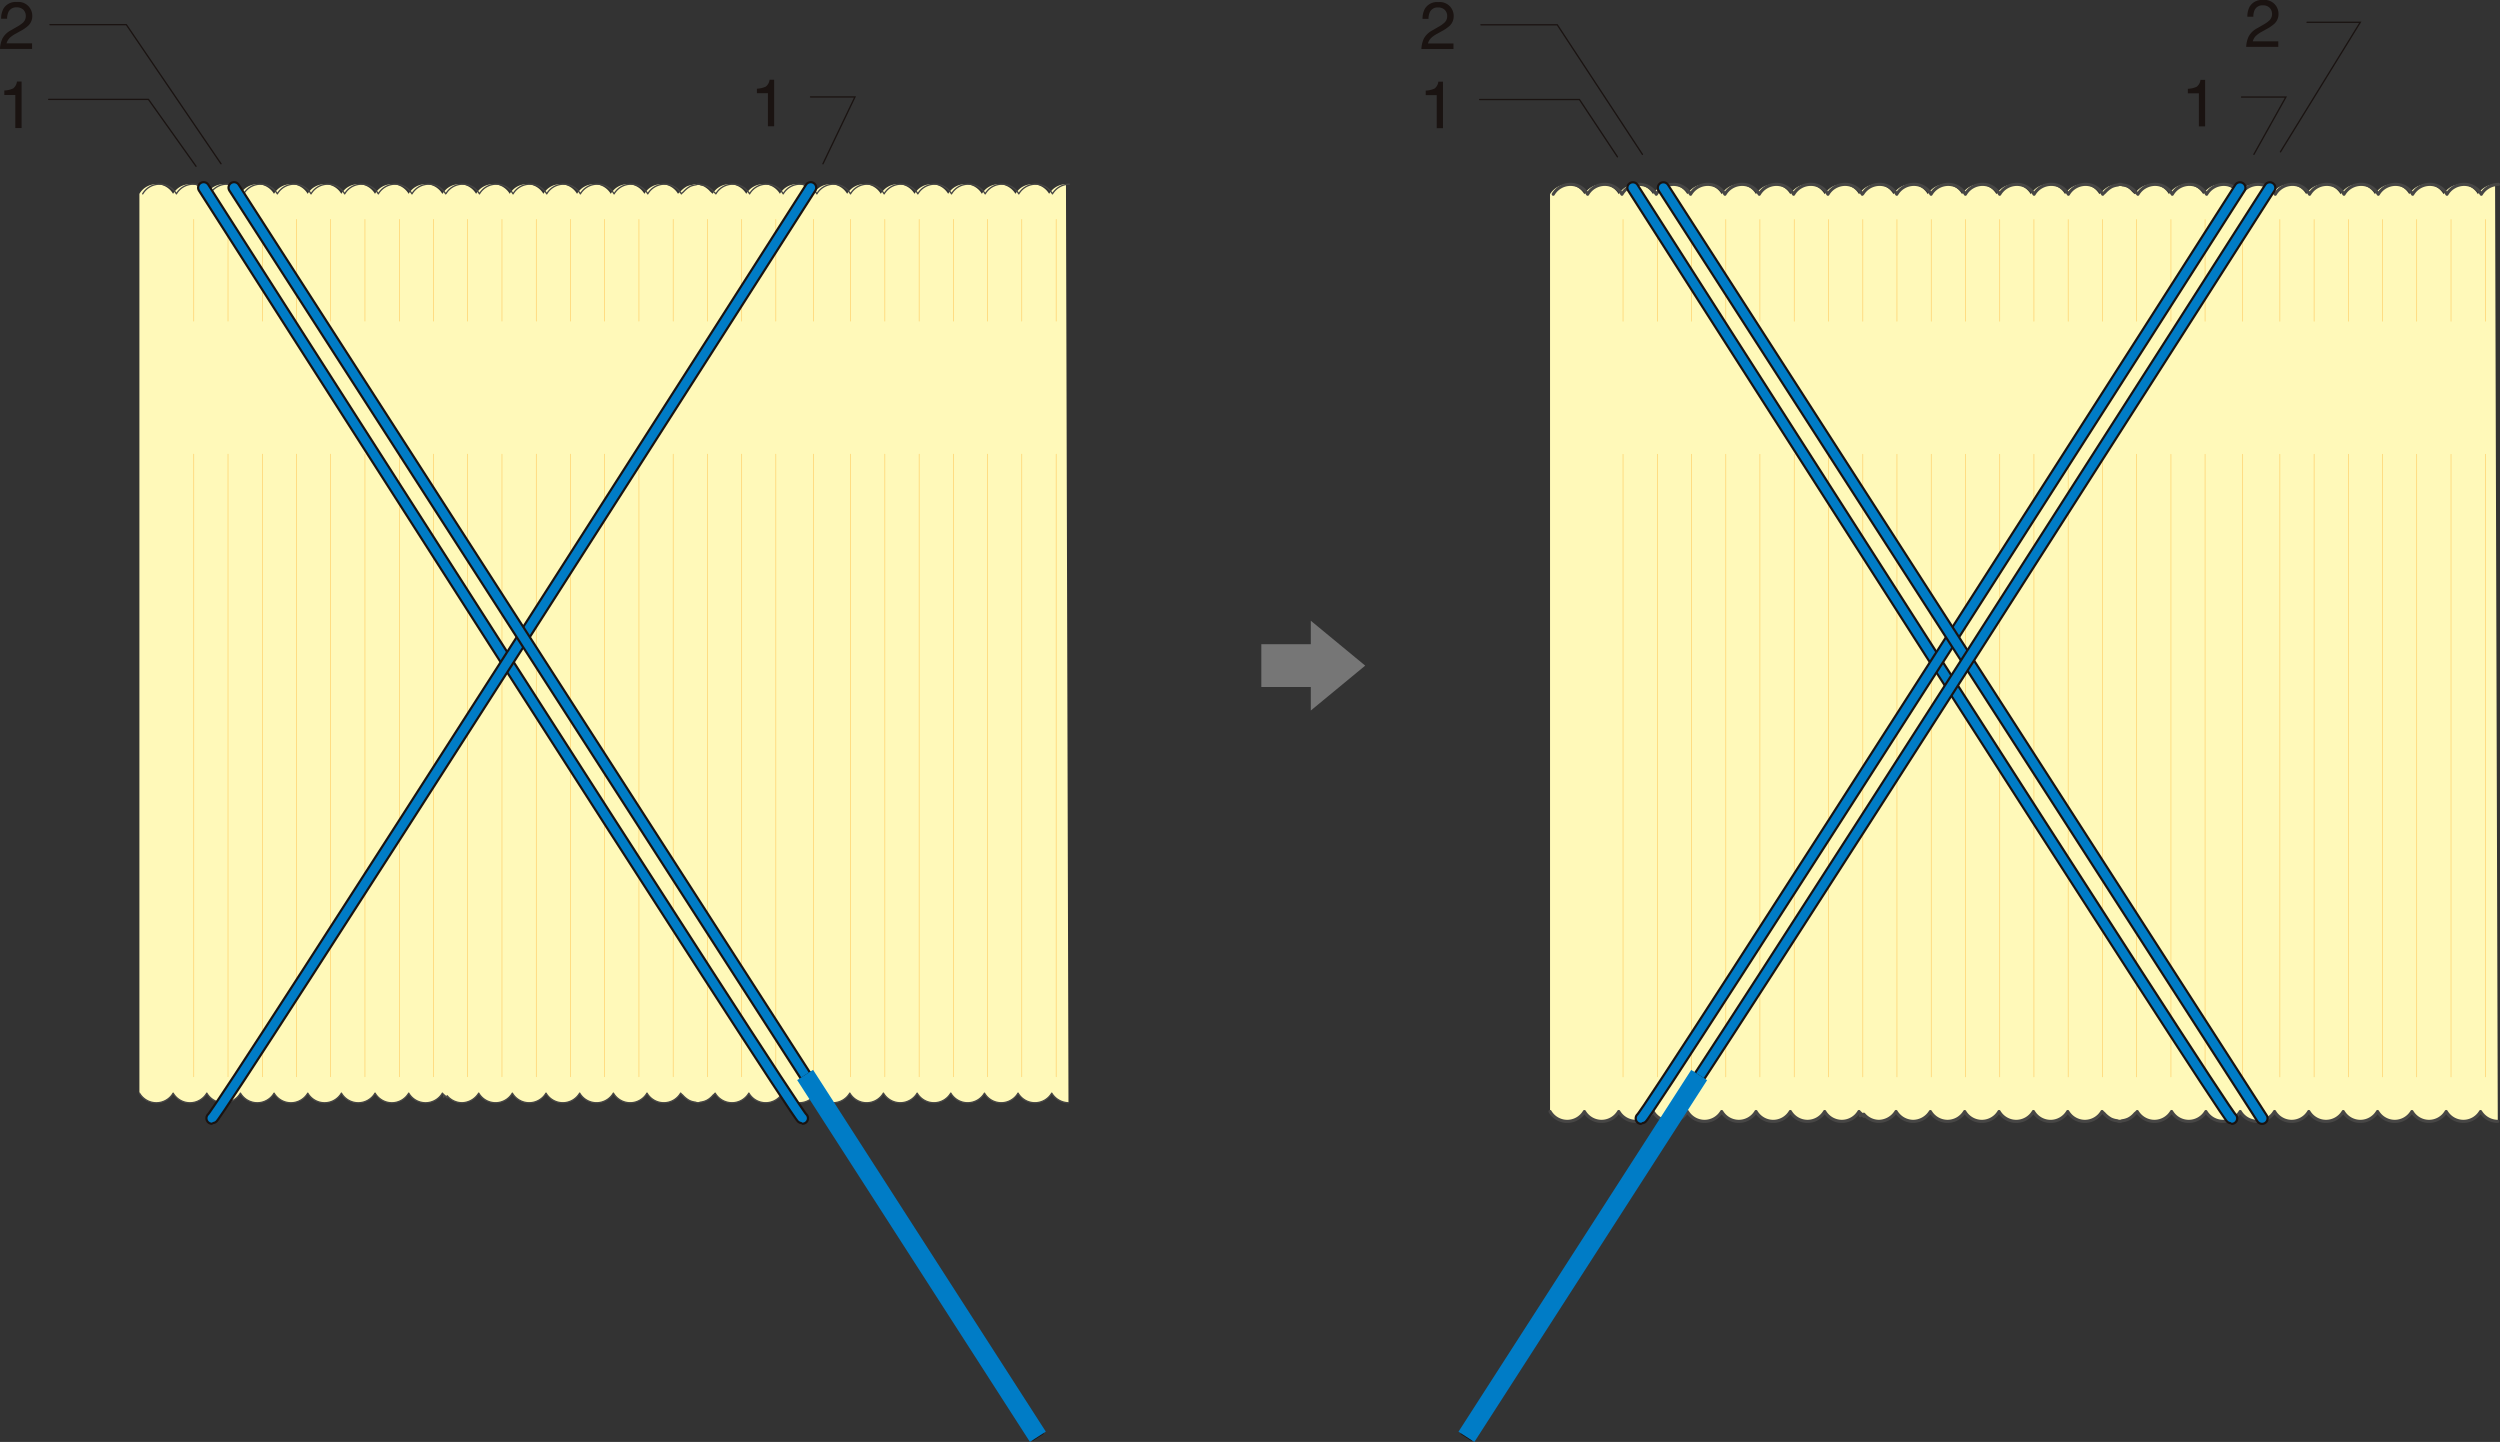 <?xml version="1.0" encoding="UTF-8"?> <svg xmlns="http://www.w3.org/2000/svg" xmlns:xlink="http://www.w3.org/1999/xlink" width="560.796" height="323.454" viewBox="0 0 560.796 323.454"><rect x="0" y="0" width="560.796" height="323.454" fill="#333333" stroke="none"/><defs><linearGradient id="linear-gradient" x1="8.363" y1="5.562" x2="8.363" y2="4.762" gradientUnits="objectBoundingBox"><stop offset="0.084" stop-color="#fff"></stop><stop offset="0.837" stop-color="#007cc6"></stop></linearGradient><linearGradient id="linear-gradient-2" x1="-2.655" y1="115.678" x2="-2.655" y2="97.471" xlink:href="#linear-gradient"></linearGradient></defs><g id="グループ_14133" data-name="グループ 14133" transform="translate(-659.557 -1740)"><g id="グループ_10334" data-name="グループ 10334" transform="translate(659.557 1740.45)"><g id="グループ_10301" data-name="グループ 10301"><g id="グループ_10298" data-name="グループ 10298" transform="translate(10.927 5.08)"><path id="パス_40572" data-name="パス 40572" d="M331.531,401.578l-10.67-15H298.488" transform="translate(-298.488 -369.812)" fill="none" stroke="#1a1311" stroke-linecap="round" stroke-width="0.3"></path><path id="パス_40573" data-name="パス 40573" d="M336.981,409.957l-21.238-31.206h-17.12" transform="translate(-298.333 -378.751)" fill="none" stroke="#1a1311" stroke-linecap="round" stroke-width="0.3"></path></g><g id="グループ_10300" data-name="グループ 10300"><g id="グループ_10299" data-name="グループ 10299"><path id="パス_40574" data-name="パス 40574" d="M293.947,384.541a4.523,4.523,0,0,1,1.9-1.823l1.4-.812a6.642,6.642,0,0,0,1.326-.938,1.933,1.933,0,0,0,.6-1.394,1.957,1.957,0,0,0-.548-1.456,2.007,2.007,0,0,0-1.465-.538,1.913,1.913,0,0,0-1.874,1.028,3.7,3.7,0,0,0-.308,1.525h-1.339a4.69,4.69,0,0,1,.505-2.232,3.167,3.167,0,0,1,3.022-1.523,3.112,3.112,0,0,1,3.463,3.14,2.944,2.944,0,0,1-.887,2.152,8.612,8.612,0,0,1-1.835,1.259l-1,.557a6.419,6.419,0,0,0-1.127.754,2.739,2.739,0,0,0-.923,1.414h5.725V386.9h-7.2A6.1,6.1,0,0,1,293.947,384.541Z" transform="translate(-293.386 -376.379)" fill="#1a1311"></path><path id="パス_40575" data-name="パス 40575" d="M293.837,387.727v-1.011a5.363,5.363,0,0,0,1.992-.465,2.292,2.292,0,0,0,.842-1.54h1.041v10.439H296.3v-7.423Z" transform="translate(-292.871 -366.865)" fill="#1a1311"></path></g></g></g><g id="グループ_10304" data-name="グループ 10304" transform="translate(169.789 17.442)"><path id="パス_40576" data-name="パス 40576" d="M381.065,401.316l7.18-15h-9.962" transform="translate(-366.249 -382.471)" fill="none" stroke="#1a1311" stroke-linecap="round" stroke-width="0.3"></path><g id="グループ_10303" data-name="グループ 10303"><g id="グループ_10302" data-name="グループ 10302"><path id="パス_40577" data-name="パス 40577" d="M372.664,387.538V386.53a5.365,5.365,0,0,0,1.99-.467,2.286,2.286,0,0,0,.844-1.54h1.037v10.439h-1.4v-7.423Z" transform="translate(-372.664 -384.523)" fill="#1a1311"></path></g></g></g><g id="グループ_10306" data-name="グループ 10306" transform="translate(31.275 40.866)"><g id="グループ_10305" data-name="グループ 10305"><path id="パス_40578" data-name="パス 40578" d="M515.829,395.46a4.481,4.481,0,0,0-3.774,2.167,4.371,4.371,0,0,0-7.549,0,4.487,4.487,0,0,0-3.774-2.167,4.439,4.439,0,0,0-3.765,2.167,4.382,4.382,0,0,0-7.562,0,4.367,4.367,0,0,0-7.545,0,4.386,4.386,0,0,0-7.567,0,4.365,4.365,0,0,0-7.543,0,4.367,4.367,0,0,0-7.545,0,4.367,4.367,0,0,0-7.545,0,4.367,4.367,0,0,0-7.545,0,4.384,4.384,0,0,0-7.564,0A4.768,4.768,0,0,0,436,397.1a4.111,4.111,0,0,0-.508-.514,5.283,5.283,0,0,0-.917-.632,4.791,4.791,0,0,0-1.287-.349c-.188-.017-.317-.144-.508-.144-.039,0-.056.026-.092.026s-.06-.026-.09-.026a2.9,2.9,0,0,0-.514.137,4.9,4.9,0,0,0-1.283.356,5.216,5.216,0,0,0-.919.632,5.751,5.751,0,0,0-.533.514c-.165.193-.4.315-.54.529a4.365,4.365,0,0,0-7.543,0,4.367,4.367,0,0,0-7.545,0,4.384,4.384,0,0,0-7.564,0,4.367,4.367,0,0,0-7.545,0,4.376,4.376,0,0,0-7.556,0,4.363,4.363,0,0,0-7.541,0,4.357,4.357,0,0,0-7.466-.113c-.034.036-.079.071-.114.113a4.375,4.375,0,0,0-7.554,0,4.369,4.369,0,0,0-7.547,0,4.373,4.373,0,0,0-7.552,0,4.369,4.369,0,0,0-7.547,0,4.376,4.376,0,0,0-7.556,0,4.45,4.45,0,0,0-3.759-2.167,4.51,4.51,0,0,0-3.791,2.167,4.36,4.36,0,0,0-7.537,0,4.375,4.375,0,0,0-7.554,0,4.374,4.374,0,0,0-7.554,0v201.73a4.385,4.385,0,0,0,7.554.009,4.385,4.385,0,0,0,7.554-.009,4.366,4.366,0,0,0,7.537,0,4.523,4.523,0,0,0,3.791,2.161,4.475,4.475,0,0,0,3.759-2.152,4.392,4.392,0,0,0,7.556,0,4.38,4.38,0,0,0,7.547-.009,4.379,4.379,0,0,0,7.552,0,4.375,4.375,0,0,0,7.547,0,4.381,4.381,0,0,0,7.554,0,1.351,1.351,0,0,0,.3.306v.6l.143-.463a.711.711,0,0,1,.1.083c.156.18.529.521.529.521v-.463a4.365,4.365,0,0,0,3.3,1.572,4.519,4.519,0,0,0,3.778-2.161,4.374,4.374,0,0,0,7.541.009,4.39,4.39,0,0,0,7.554,0,4.384,4.384,0,0,0,7.552-.009,4.383,4.383,0,0,0,7.556,0,4.379,4.379,0,0,0,7.552,0,4.372,4.372,0,0,0,7.543,0c.143.216.373.33.54.531a5,5,0,0,0,.54.521,4.572,4.572,0,0,0,.908.613,4.389,4.389,0,0,0,1.289.36c.174.021.313.137.505.137.036,0,.056-.019.1-.019s.056.019.088.019c.182,0,.328-.116.512-.137a4.423,4.423,0,0,0,1.274-.36,4.171,4.171,0,0,0,.925-.621,4.219,4.219,0,0,0,.512-.505c.163-.191.409-.313.544-.529a4.395,4.395,0,0,0,7.564-.009,4.376,4.376,0,0,0,7.543.009,4.38,4.38,0,0,0,7.547-.009,4.375,4.375,0,0,0,7.547,0,4.375,4.375,0,0,0,7.547,0,4.393,4.393,0,0,0,7.562.009,4.38,4.38,0,0,0,7.547-.009,4.385,4.385,0,0,0,7.554.009,4.374,4.374,0,0,0,7.541-.009,4.387,4.387,0,0,0,7.556.009,4.489,4.489,0,0,0,3.765,2.152" transform="translate(-307.989 -395.46)" fill="#fff9b9"></path><path id="パス_40579" data-name="パス 40579" d="M516.172,395.46a4.473,4.473,0,0,0-3.767,2.167,4.373,4.373,0,0,0-7.552,0,4.361,4.361,0,0,0-7.539,0,4.378,4.378,0,0,0-7.558,0,4.371,4.371,0,0,0-7.549,0,4.38,4.38,0,0,0-7.56,0,4.367,4.367,0,0,0-7.545,0,4.369,4.369,0,0,0-7.547,0,4.369,4.369,0,0,0-7.547,0,4.365,4.365,0,0,0-7.543,0,4.386,4.386,0,0,0-7.567,0,4.737,4.737,0,0,0-.546-.529,4.243,4.243,0,0,0-.505-.514,5.349,5.349,0,0,0-.925-.632,4.7,4.7,0,0,0-1.281-.349c-.186-.017-.326-.144-.508-.144-.039,0-.056.026-.088.026s-.066-.026-.092-.026a2.779,2.779,0,0,0-.512.137,4.966,4.966,0,0,0-1.292.356,5.281,5.281,0,0,0-.917.632,6.025,6.025,0,0,0-.531.514c-.163.193-.4.315-.54.529a4.36,4.36,0,0,0-7.537,0,4.373,4.373,0,0,0-7.552,0,4.382,4.382,0,0,0-7.562,0,4.371,4.371,0,0,0-7.549,0,4.375,4.375,0,0,0-7.554,0,4.363,4.363,0,0,0-7.541,0,4.357,4.357,0,0,0-7.466-.113.8.8,0,0,0-.111.113,4.378,4.378,0,0,0-7.558,0,4.367,4.367,0,0,0-7.545,0,4.371,4.371,0,0,0-7.549,0,4.371,4.371,0,0,0-7.549,0,4.376,4.376,0,0,0-7.556,0,4.369,4.369,0,0,0-7.547,0,4.371,4.371,0,0,0-7.549,0,4.367,4.367,0,0,0-7.545,0,4.376,4.376,0,0,0-7.556,0" transform="translate(-307.595 -395.46)" fill="none" stroke="#474645" stroke-linecap="round" stroke-linejoin="round" stroke-width="0.3"></path></g><path id="パス_40580" data-name="パス 40580" d="M307.995,490.664a4.387,4.387,0,0,0,7.556.009,4.38,4.38,0,0,0,7.547-.009,4.373,4.373,0,0,0,7.545,0,4.382,4.382,0,0,0,7.549.009,4.39,4.39,0,0,0,7.554,0,4.382,4.382,0,0,0,7.549-.009,4.375,4.375,0,0,0,7.547,0,4.377,4.377,0,0,0,7.549,0,4.383,4.383,0,0,0,7.556,0,1.4,1.4,0,0,0,.289.306l.006.6.148-.463a.571.571,0,0,1,.092.083c.159.18.531.521.531.521v-.463a4.378,4.378,0,0,0,3.3,1.572,4.514,4.514,0,0,0,3.78-2.161,4.376,4.376,0,0,0,7.543.009,4.39,4.39,0,0,0,7.554,0,4.38,4.38,0,0,0,7.547-.009,4.392,4.392,0,0,0,7.567,0,4.366,4.366,0,0,0,7.537,0,4.375,4.375,0,0,0,7.547,0c.139.216.375.33.54.531a5.648,5.648,0,0,0,1.452,1.133,4.468,4.468,0,0,0,1.287.36c.167.021.31.137.505.137.034,0,.062-.019.092-.019s.056.019.1.019c.188,0,.323-.116.508-.137a4.457,4.457,0,0,0,1.276-.36,4.219,4.219,0,0,0,.925-.621,3.9,3.9,0,0,0,.508-.505c.163-.191.407-.313.55-.529a4.391,4.391,0,0,0,7.56-.009,4.374,4.374,0,0,0,7.541.009,4.384,4.384,0,0,0,7.552-.009,4.375,4.375,0,0,0,7.547,0,4.373,4.373,0,0,0,7.545,0,4.4,4.4,0,0,0,7.567.009,4.376,4.376,0,0,0,7.543-.009,4.387,4.387,0,0,0,7.556.009,4.369,4.369,0,0,0,7.534-.009,4.387,4.387,0,0,0,7.556.009,4.515,4.515,0,0,0,3.774,2.152" transform="translate(-307.982 -286.767)" fill="none" stroke="#474645" stroke-linecap="round" stroke-linejoin="round" stroke-width="0.3"></path></g><g id="グループ_10325" data-name="グループ 10325" transform="translate(43.467 48.762)"><g id="グループ_10315" data-name="グループ 10315"><g id="グループ_10310" data-name="グループ 10310"><g id="グループ_10309" data-name="グループ 10309"><g id="グループ_10307" data-name="グループ 10307" transform="translate(46.103)"><line id="線_16588" data-name="線 16588" y2="22.832" transform="translate(84.463)" fill="none" stroke="#ffc95e" stroke-linecap="round" stroke-linejoin="round" stroke-width="0.134"></line><line id="線_16589" data-name="線 16589" y2="22.832" transform="translate(76.812)" fill="none" stroke="#ffc95e" stroke-linecap="round" stroke-linejoin="round" stroke-width="0.134"></line><line id="線_16590" data-name="線 16590" y2="22.832" transform="translate(69.099)" fill="none" stroke="#ffc95e" stroke-linecap="round" stroke-linejoin="round" stroke-width="0.134"></line><line id="線_16591" data-name="線 16591" y2="22.832" transform="translate(61.436)" fill="none" stroke="#ffc95e" stroke-linecap="round" stroke-linejoin="round" stroke-width="0.134"></line><line id="線_16592" data-name="線 16592" y2="22.832" transform="translate(53.755)" fill="none" stroke="#ffc95e" stroke-linecap="round" stroke-linejoin="round" stroke-width="0.134"></line><line id="線_16593" data-name="線 16593" y2="22.832" transform="translate(46.067)" fill="none" stroke="#ffc95e" stroke-linecap="round" stroke-linejoin="round" stroke-width="0.134"></line><line id="線_16594" data-name="線 16594" y2="22.832" transform="translate(38.408)" fill="none" stroke="#ffc95e" stroke-linecap="round" stroke-linejoin="round" stroke-width="0.134"></line><line id="線_16595" data-name="線 16595" y2="22.832" transform="translate(30.722)" fill="none" stroke="#ffc95e" stroke-linecap="round" stroke-linejoin="round" stroke-width="0.134"></line><line id="線_16596" data-name="線 16596" y2="22.832" transform="translate(23.032)" fill="none" stroke="#ffc95e" stroke-linecap="round" stroke-linejoin="round" stroke-width="0.134"></line><line id="線_16597" data-name="線 16597" y2="22.832" transform="translate(15.343)" fill="none" stroke="#ffc95e" stroke-linecap="round" stroke-linejoin="round" stroke-width="0.134"></line><line id="線_16598" data-name="線 16598" y2="22.832" transform="translate(7.682)" fill="none" stroke="#ffc95e" stroke-linecap="round" stroke-linejoin="round" stroke-width="0.134"></line><line id="線_16599" data-name="線 16599" y2="22.832" fill="none" stroke="#ffc95e" stroke-linecap="round" stroke-linejoin="round" stroke-width="0.134"></line></g><g id="グループ_10308" data-name="グループ 10308"><line id="線_16600" data-name="線 16600" y2="22.832" transform="translate(38.398)" fill="none" stroke="#ffc95e" stroke-linecap="round" stroke-linejoin="round" stroke-width="0.134"></line><line id="線_16601" data-name="線 16601" y2="22.832" transform="translate(30.699)" fill="none" stroke="#ffc95e" stroke-linecap="round" stroke-linejoin="round" stroke-width="0.134"></line><line id="線_16602" data-name="線 16602" y2="22.832" transform="translate(23.054)" fill="none" stroke="#ffc95e" stroke-linecap="round" stroke-linejoin="round" stroke-width="0.134"></line><line id="線_16603" data-name="線 16603" y2="22.832" transform="translate(15.372)" fill="none" stroke="#ffc95e" stroke-linecap="round" stroke-linejoin="round" stroke-width="0.134"></line><line id="線_16604" data-name="線 16604" y2="22.832" transform="translate(7.68)" fill="none" stroke="#ffc95e" stroke-linecap="round" stroke-linejoin="round" stroke-width="0.134"></line><line id="線_16605" data-name="線 16605" y2="22.832" fill="none" stroke="#ffc95e" stroke-linecap="round" stroke-linejoin="round" stroke-width="0.134"></line></g></g></g><g id="グループ_10314" data-name="グループ 10314"><g id="グループ_10313" data-name="グループ 10313"><g id="グループ_10311" data-name="グループ 10311" transform="translate(46.103)"><line id="線_16606" data-name="線 16606" y2="139.682" transform="translate(84.463 52.653)" fill="none" stroke="#ffc95e" stroke-linecap="round" stroke-linejoin="round" stroke-width="0.134"></line><line id="線_16607" data-name="線 16607" y2="22.832" transform="translate(92.902)" fill="none" stroke="#ffc95e" stroke-linecap="round" stroke-linejoin="round" stroke-width="0.134"></line><line id="線_16608" data-name="線 16608" y2="139.682" transform="translate(92.902 52.653)" fill="none" stroke="#ffc95e" stroke-linecap="round" stroke-linejoin="round" stroke-width="0.134"></line><line id="線_16609" data-name="線 16609" y2="139.682" transform="translate(76.812 52.653)" fill="none" stroke="#ffc95e" stroke-linecap="round" stroke-linejoin="round" stroke-width="0.134"></line><line id="線_16610" data-name="線 16610" y2="139.682" transform="translate(69.099 52.653)" fill="none" stroke="#ffc95e" stroke-linecap="round" stroke-linejoin="round" stroke-width="0.134"></line><line id="線_16611" data-name="線 16611" y2="139.682" transform="translate(61.436 52.653)" fill="none" stroke="#ffc95e" stroke-linecap="round" stroke-linejoin="round" stroke-width="0.134"></line><line id="線_16612" data-name="線 16612" y2="139.682" transform="translate(53.755 52.653)" fill="none" stroke="#ffc95e" stroke-linecap="round" stroke-linejoin="round" stroke-width="0.134"></line><line id="線_16613" data-name="線 16613" y2="139.682" transform="translate(46.067 52.653)" fill="none" stroke="#ffc95e" stroke-linecap="round" stroke-linejoin="round" stroke-width="0.134"></line><line id="線_16614" data-name="線 16614" y2="139.682" transform="translate(38.408 52.653)" fill="none" stroke="#ffc95e" stroke-linecap="round" stroke-linejoin="round" stroke-width="0.134"></line><line id="線_16615" data-name="線 16615" y2="139.682" transform="translate(30.722 52.653)" fill="none" stroke="#ffc95e" stroke-linecap="round" stroke-linejoin="round" stroke-width="0.134"></line><line id="線_16616" data-name="線 16616" y2="139.682" transform="translate(23.032 52.653)" fill="none" stroke="#ffc95e" stroke-linecap="round" stroke-linejoin="round" stroke-width="0.134"></line><line id="線_16617" data-name="線 16617" y2="139.682" transform="translate(15.343 52.653)" fill="none" stroke="#ffc95e" stroke-linecap="round" stroke-linejoin="round" stroke-width="0.134"></line><line id="線_16618" data-name="線 16618" y2="139.682" transform="translate(7.682 52.653)" fill="none" stroke="#ffc95e" stroke-linecap="round" stroke-linejoin="round" stroke-width="0.134"></line><line id="線_16619" data-name="線 16619" y2="139.682" transform="translate(0 52.653)" fill="none" stroke="#ffc95e" stroke-linecap="round" stroke-linejoin="round" stroke-width="0.134"></line></g><g id="グループ_10312" data-name="グループ 10312" transform="translate(0 52.653)"><line id="線_16620" data-name="線 16620" y2="139.682" transform="translate(38.398)" fill="none" stroke="#ffc95e" stroke-linecap="round" stroke-linejoin="round" stroke-width="0.134"></line><line id="線_16621" data-name="線 16621" y2="139.682" transform="translate(30.699)" fill="none" stroke="#ffc95e" stroke-linecap="round" stroke-linejoin="round" stroke-width="0.134"></line><line id="線_16622" data-name="線 16622" y2="139.682" transform="translate(23.054)" fill="none" stroke="#ffc95e" stroke-linecap="round" stroke-linejoin="round" stroke-width="0.134"></line><line id="線_16623" data-name="線 16623" y2="139.682" transform="translate(15.372)" fill="none" stroke="#ffc95e" stroke-linecap="round" stroke-linejoin="round" stroke-width="0.134"></line><line id="線_16624" data-name="線 16624" y2="139.682" transform="translate(7.68)" fill="none" stroke="#ffc95e" stroke-linecap="round" stroke-linejoin="round" stroke-width="0.134"></line><line id="線_16625" data-name="線 16625" y2="139.682" fill="none" stroke="#ffc95e" stroke-linecap="round" stroke-linejoin="round" stroke-width="0.134"></line></g></g></g></g><g id="グループ_10324" data-name="グループ 10324" transform="translate(147.339)"><g id="グループ_10319" data-name="グループ 10319"><g id="グループ_10318" data-name="グループ 10318"><g id="グループ_10316" data-name="グループ 10316" transform="translate(46.109)"><line id="線_16626" data-name="線 16626" y2="22.832" fill="none" stroke="#ffc95e" stroke-linecap="round" stroke-linejoin="round" stroke-width="0.134"></line></g><g id="グループ_10317" data-name="グループ 10317"><line id="線_16627" data-name="線 16627" y2="22.832" transform="translate(38.402)" fill="none" stroke="#ffc95e" stroke-linecap="round" stroke-linejoin="round" stroke-width="0.134"></line><line id="線_16628" data-name="線 16628" y2="22.832" transform="translate(30.709)" fill="none" stroke="#ffc95e" stroke-linecap="round" stroke-linejoin="round" stroke-width="0.134"></line><line id="線_16629" data-name="線 16629" y2="22.832" transform="translate(23.057)" fill="none" stroke="#ffc95e" stroke-linecap="round" stroke-linejoin="round" stroke-width="0.134"></line><line id="線_16630" data-name="線 16630" y2="22.832" transform="translate(15.376)" fill="none" stroke="#ffc95e" stroke-linecap="round" stroke-linejoin="round" stroke-width="0.134"></line><line id="線_16631" data-name="線 16631" y2="22.832" transform="translate(7.682)" fill="none" stroke="#ffc95e" stroke-linecap="round" stroke-linejoin="round" stroke-width="0.134"></line><line id="線_16632" data-name="線 16632" y2="22.832" fill="none" stroke="#ffc95e" stroke-linecap="round" stroke-linejoin="round" stroke-width="0.134"></line></g></g></g><g id="グループ_10323" data-name="グループ 10323" transform="translate(0 52.653)"><g id="グループ_10322" data-name="グループ 10322"><g id="グループ_10320" data-name="グループ 10320" transform="translate(46.109)"><line id="線_16633" data-name="線 16633" y2="139.682" fill="none" stroke="#ffc95e" stroke-linecap="round" stroke-linejoin="round" stroke-width="0.134"></line></g><g id="グループ_10321" data-name="グループ 10321"><line id="線_16634" data-name="線 16634" y2="139.682" transform="translate(38.402)" fill="none" stroke="#ffc95e" stroke-linecap="round" stroke-linejoin="round" stroke-width="0.134"></line><line id="線_16635" data-name="線 16635" y2="139.682" transform="translate(30.709)" fill="none" stroke="#ffc95e" stroke-linecap="round" stroke-linejoin="round" stroke-width="0.134"></line><line id="線_16636" data-name="線 16636" y2="139.682" transform="translate(23.057)" fill="none" stroke="#ffc95e" stroke-linecap="round" stroke-linejoin="round" stroke-width="0.134"></line><line id="線_16637" data-name="線 16637" y2="139.682" transform="translate(15.376)" fill="none" stroke="#ffc95e" stroke-linecap="round" stroke-linejoin="round" stroke-width="0.134"></line><line id="線_16638" data-name="線 16638" y2="139.682" transform="translate(7.682)" fill="none" stroke="#ffc95e" stroke-linecap="round" stroke-linejoin="round" stroke-width="0.134"></line><line id="線_16639" data-name="線 16639" y2="139.682" fill="none" stroke="#ffc95e" stroke-linecap="round" stroke-linejoin="round" stroke-width="0.134"></line></g></g></g></g></g><g id="グループ_10327" data-name="グループ 10327" transform="translate(45.678 41.647)"><g id="グループ_10326" data-name="グループ 10326"><path id="パス_40581" data-name="パス 40581" d="M314.714,395.825S447.993,604.569,449.049,604.569" transform="translate(-314.714 -395.825)" fill="none" stroke="#1a1311" stroke-linecap="round" stroke-width="2.973"></path></g><path id="パス_40582" data-name="パス 40582" d="M314.714,395.825S447.983,604.569,449.038,604.569" transform="translate(-314.714 -395.825)" fill="none" stroke="#007cc6" stroke-linecap="round" stroke-width="1.982"></path></g><g id="グループ_10329" data-name="グループ 10329" transform="translate(47.539 41.647)"><g id="グループ_10328" data-name="グループ 10328"><path id="パス_40583" data-name="パス 40583" d="M449.9,395.825S316.656,604.569,315.583,604.569" transform="translate(-315.583 -395.825)" fill="none" stroke="#1a1311" stroke-linecap="round" stroke-width="2.973"></path></g><path id="パス_40584" data-name="パス 40584" d="M449.9,395.825S316.656,604.569,315.583,604.569" transform="translate(-315.583 -395.825)" fill="none" stroke="#007cc6" stroke-linecap="round" stroke-width="1.982"></path></g><g id="グループ_10331" data-name="グループ 10331" transform="translate(52.502 41.647)"><g id="グループ_10330" data-name="グループ 10330"><line id="線_16640" data-name="線 16640" x2="134.316" y2="208.743" fill="none" stroke="#1a1311" stroke-linecap="round" stroke-width="2.973"></line></g><line id="線_16641" data-name="線 16641" x2="134.316" y2="208.743" fill="none" stroke="#007cc6" stroke-linecap="round" stroke-width="1.982"></line></g><g id="グループ_10333" data-name="グループ 10333" transform="translate(178.82 239.533)"><g id="グループ_10332" data-name="グループ 10332" transform="translate(1.784 1.147)"><line id="線_16642" data-name="線 16642" x2="52.31" y2="81.298" fill="none" stroke="#1a1311" stroke-width="2.973"></line></g><rect id="長方形_4514" data-name="長方形 4514" width="4.244" height="96.5" transform="matrix(0.841, -0.541, 0.541, 0.841, 0, 2.297)" fill="url(#linear-gradient)"></rect></g></g><g id="グループ_10375" data-name="グループ 10375" transform="translate(978.402 1740)"><g id="グループ_10338" data-name="グループ 10338" transform="translate(0 0.475)"><g id="グループ_10335" data-name="グループ 10335" transform="translate(13.073 5.081)"><path id="パス_40585" data-name="パス 40585" d="M479.268,399.449l-8.523-12.855H448.366" transform="translate(-448.366 -369.824)" fill="none" stroke="#1a1311" stroke-linecap="round" stroke-width="0.3"></path><path id="パス_40586" data-name="パス 40586" d="M484.715,407.828l-19.1-29.064H448.5" transform="translate(-448.21 -378.763)" fill="none" stroke="#1a1311" stroke-linecap="round" stroke-width="0.3"></path></g><g id="グループ_10337" data-name="グループ 10337"><g id="グループ_10336" data-name="グループ 10336"><path id="パス_40587" data-name="パス 40587" d="M442.823,384.553a4.536,4.536,0,0,1,1.9-1.823l1.4-.812a6.641,6.641,0,0,0,1.326-.938,1.927,1.927,0,0,0,.6-1.394,1.949,1.949,0,0,0-.548-1.456,2,2,0,0,0-1.463-.538,1.911,1.911,0,0,0-1.874,1.028,3.666,3.666,0,0,0-.308,1.527h-1.341a4.719,4.719,0,0,1,.508-2.234,3.169,3.169,0,0,1,3.024-1.523,3.111,3.111,0,0,1,3.461,3.14,2.944,2.944,0,0,1-.884,2.152,8.7,8.7,0,0,1-1.838,1.259l-1,.557a6.473,6.473,0,0,0-1.131.754,2.73,2.73,0,0,0-.919,1.413h5.723v1.244h-7.2A6.142,6.142,0,0,1,442.823,384.553Z" transform="translate(-442.262 -376.391)" fill="#1a1311"></path><path id="パス_40588" data-name="パス 40588" d="M442.713,387.739v-1.011a5.332,5.332,0,0,0,1.992-.465,2.278,2.278,0,0,0,.842-1.54h1.041v10.439h-1.4v-7.423Z" transform="translate(-441.747 -366.877)" fill="#1a1311"></path></g></g></g><g id="グループ_10343" data-name="グループ 10343" transform="translate(171.93)"><path id="パス_40589" data-name="パス 40589" d="M530.938,399.187l7.18-12.854h-9.956" transform="translate(-516.12 -364.566)" fill="none" stroke="#1a1311" stroke-linecap="round" stroke-width="0.3"></path><path id="パス_40590" data-name="パス 40590" d="M532.24,407.568,550.145,378.5H538.207" transform="translate(-511.466 -373.506)" fill="none" stroke="#1a1311" stroke-linecap="round" stroke-width="0.3"></path><g id="グループ_10340" data-name="グループ 10340" transform="translate(0 17.917)"><g id="グループ_10339" data-name="グループ 10339"><path id="パス_40591" data-name="パス 40591" d="M522.54,387.55V386.54a5.33,5.33,0,0,0,1.99-.465,2.278,2.278,0,0,0,.842-1.54h1.041v10.439h-1.4V387.55Z" transform="translate(-522.54 -384.535)" fill="#1a1311"></path></g></g><g id="グループ_10342" data-name="グループ 10342" transform="translate(13.09)"><g id="グループ_10341" data-name="グループ 10341"><path id="パス_40592" data-name="パス 40592" d="M529.213,384.331a4.546,4.546,0,0,1,1.9-1.825l1.407-.812a6.613,6.613,0,0,0,1.324-.938,1.927,1.927,0,0,0,.6-1.392,1.947,1.947,0,0,0-.55-1.456,2,2,0,0,0-1.463-.54,1.911,1.911,0,0,0-1.874,1.028,3.665,3.665,0,0,0-.308,1.527h-1.339a4.708,4.708,0,0,1,.5-2.234,3.17,3.17,0,0,1,3.022-1.521,3.109,3.109,0,0,1,3.465,3.14,2.944,2.944,0,0,1-.887,2.152,8.78,8.78,0,0,1-1.838,1.259l-1,.555a6.58,6.58,0,0,0-1.124.754,2.765,2.765,0,0,0-.925,1.414h5.727v1.244h-7.2A6.064,6.064,0,0,1,529.213,384.331Z" transform="translate(-528.652 -376.169)" fill="#1a1311"></path></g></g></g><g id="グループ_10345" data-name="グループ 10345" transform="translate(28.84 41.356)"><g id="グループ_10344" data-name="グループ 10344"><path id="パス_40593" data-name="パス 40593" d="M667.734,395.479a4.559,4.559,0,0,0-3.849,2.212,4.461,4.461,0,0,0-7.706,0,4.45,4.45,0,0,0-7.693,0,4.456,4.456,0,0,0-7.7,0,4.457,4.457,0,0,0-7.7,0,4.474,4.474,0,0,0-7.721,0,4.446,4.446,0,0,0-7.689,0,4.456,4.456,0,0,0-7.7,0,4.454,4.454,0,0,0-7.7,0,4.572,4.572,0,0,0-3.861-2.212,4.514,4.514,0,0,0-3.834,2.212,4.47,4.47,0,0,0-7.716,0,5.2,5.2,0,0,0-.561-.542,3.81,3.81,0,0,0-.514-.523,5.341,5.341,0,0,0-.947-.645,4.622,4.622,0,0,0-1.3-.356c-.184-.019-.325-.148-.518-.148-.032,0-.058.026-.092.026s-.066-.026-.1-.026c-.206,0-.345.116-.518.141a4.991,4.991,0,0,0-1.317.362,5.88,5.88,0,0,0-.938.645,7.321,7.321,0,0,0-.544.523c-.159.2-.4.323-.548.542a4.448,4.448,0,0,0-7.691,0,4.454,4.454,0,0,0-7.7,0,4.459,4.459,0,0,0-7.7,0,4.459,4.459,0,0,0-7.7,0,4.457,4.457,0,0,0-7.7,0,4.454,4.454,0,0,0-7.7,0,4.445,4.445,0,0,0-7.616-.118.614.614,0,0,0-.107.118,4.465,4.465,0,0,0-7.71,0,4.459,4.459,0,0,0-7.7,0,4.457,4.457,0,0,0-7.7,0,4.454,4.454,0,0,0-7.7,0,4.459,4.459,0,0,0-7.7,0,4.459,4.459,0,0,0-7.7,0,4.45,4.45,0,0,0-7.693,0,4.459,4.459,0,0,0-7.7,0,4.555,4.555,0,0,0-3.831-2.212,4.606,4.606,0,0,0-3.876,2.212V603.462a4.474,4.474,0,0,0,7.708.009,4.47,4.47,0,0,0,7.7-.009,4.456,4.456,0,0,0,7.693,0,4.47,4.47,0,0,0,7.7.009,4.475,4.475,0,0,0,7.7,0,4.465,4.465,0,0,0,7.7-.009,4.464,4.464,0,0,0,7.7,0,4.466,4.466,0,0,0,7.7,0,4.471,4.471,0,0,0,7.71,0,1.11,1.11,0,0,0,.3.311v.619l.15-.473c.03.03.062.051.094.088.165.182.54.527.54.527v-.469a4.478,4.478,0,0,0,3.365,1.6,4.6,4.6,0,0,0,3.855-2.206,4.465,4.465,0,0,0,7.7.009,4.477,4.477,0,0,0,7.706,0,4.465,4.465,0,0,0,7.7-.009,4.473,4.473,0,0,0,7.712,0,4.46,4.46,0,0,0,7.7,0,4.458,4.458,0,0,0,7.7,0c.143.221.379.334.548.544a4.868,4.868,0,0,0,.557.527,4.32,4.32,0,0,0,.921.628,4.663,4.663,0,0,0,1.315.368c.173.021.317.139.514.139.036,0,.062-.021.1-.021s.051.021.094.021c.178,0,.321-.118.518-.139a4.647,4.647,0,0,0,1.3-.368,4.148,4.148,0,0,0,.94-.634,4.269,4.269,0,0,0,.525-.516c.169-.195.413-.317.555-.54a4.48,4.48,0,0,0,7.714-.009,4.465,4.465,0,0,0,7.7.009,4.463,4.463,0,0,0,7.7-.009,4.462,4.462,0,0,0,7.7,0,4.462,4.462,0,0,0,7.7,0,4.474,4.474,0,0,0,7.708.009,4.465,4.465,0,0,0,7.7-.009,4.476,4.476,0,0,0,7.71.009,4.461,4.461,0,0,0,7.693-.009,4.472,4.472,0,0,0,7.706.009,4.59,4.59,0,0,0,3.846,2.2" transform="translate(-455.728 -395.479)" fill="#fff9b9"></path><path id="パス_40594" data-name="パス 40594" d="M668.08,395.479a4.541,4.541,0,0,0-3.838,2.212,4.465,4.465,0,0,0-7.71,0,4.446,4.446,0,0,0-7.689,0,4.465,4.465,0,0,0-7.71,0,4.454,4.454,0,0,0-7.7,0,4.467,4.467,0,0,0-7.712,0,4.454,4.454,0,0,0-7.7,0,4.454,4.454,0,0,0-7.7,0,4.457,4.457,0,0,0-7.7,0,4.452,4.452,0,0,0-7.7,0,4.47,4.47,0,0,0-7.716,0c-.135-.218-.377-.343-.551-.542a5.031,5.031,0,0,0-.525-.523,5.607,5.607,0,0,0-.938-.645,4.713,4.713,0,0,0-1.309-.356c-.188-.019-.328-.148-.52-.148-.034,0-.058.026-.092.026s-.064-.026-.094-.026c-.206,0-.345.116-.521.141a5,5,0,0,0-1.313.362,5.6,5.6,0,0,0-.938.645,6.6,6.6,0,0,0-.546.523c-.161.2-.394.323-.54.542a4.456,4.456,0,0,0-7.7,0,4.454,4.454,0,0,0-7.7,0,4.469,4.469,0,0,0-7.714,0,4.448,4.448,0,0,0-7.691,0,4.459,4.459,0,0,0-7.7,0,4.456,4.456,0,0,0-7.7,0,4.443,4.443,0,0,0-7.614-.118.99.99,0,0,0-.114.118,4.465,4.465,0,0,0-7.71,0,4.452,4.452,0,0,0-7.7,0,4.457,4.457,0,0,0-7.7,0,4.457,4.457,0,0,0-7.7,0,4.463,4.463,0,0,0-7.708,0,4.538,4.538,0,0,0-3.838-2.212,4.585,4.585,0,0,0-3.859,2.212,4.454,4.454,0,0,0-7.7,0,4.454,4.454,0,0,0-7.7,0,4.463,4.463,0,0,0-7.708,0" transform="translate(-455.323 -395.479)" fill="none" stroke="#474645" stroke-linecap="round" stroke-linejoin="round" stroke-width="0.707"></path></g><path id="パス_40595" data-name="パス 40595" d="M455.735,492.591a4.476,4.476,0,0,0,7.71.009,4.468,4.468,0,0,0,7.7-.009,4.455,4.455,0,0,0,7.691,0,4.472,4.472,0,0,0,7.706.009,4.473,4.473,0,0,0,7.7,0,4.47,4.47,0,0,0,7.7-.009,4.46,4.46,0,0,0,7.7,0,4.466,4.466,0,0,0,7.7,0,4.464,4.464,0,0,0,7.7,0,1.134,1.134,0,0,0,.3.311l0,.619.148-.473c.03.03.064.051.1.088.159.182.54.527.54.527v-.469a4.472,4.472,0,0,0,3.367,1.6,4.617,4.617,0,0,0,3.857-2.206A4.545,4.545,0,0,0,537.2,494.8a4.594,4.594,0,0,0,3.855-2.2,4.475,4.475,0,0,0,7.7,0,4.465,4.465,0,0,0,7.7-.009,4.475,4.475,0,0,0,7.714,0,4.46,4.46,0,0,0,7.7,0,4.457,4.457,0,0,0,7.693,0c.141.221.381.334.546.544a5.825,5.825,0,0,0,1.482,1.154,4.651,4.651,0,0,0,1.313.368c.173.021.311.139.516.139.036,0,.058-.021.094-.021s.06.021.1.021c.184,0,.328-.118.518-.139a4.619,4.619,0,0,0,1.3-.368,4.246,4.246,0,0,0,.949-.634,4.865,4.865,0,0,0,.514-.516c.169-.195.416-.317.559-.54a4.478,4.478,0,0,0,7.712-.009,4.461,4.461,0,0,0,7.693.009,4.47,4.47,0,0,0,7.7-.009,4.466,4.466,0,0,0,7.7,0,4.451,4.451,0,0,0,7.686,0,4.485,4.485,0,0,0,7.721.009,4.465,4.465,0,0,0,7.7-.009,4.476,4.476,0,0,0,7.71.009,4.455,4.455,0,0,0,7.686-.009,4.472,4.472,0,0,0,7.706.009,4.583,4.583,0,0,0,3.849,2.2" transform="translate(-455.72 -284.608)" fill="none" stroke="#474645" stroke-linecap="round" stroke-linejoin="round" stroke-width="0.707"></path></g><g id="グループ_10364" data-name="グループ 10364" transform="translate(45.232 49.237)"><g id="グループ_10354" data-name="グループ 10354"><g id="グループ_10349" data-name="グループ 10349"><g id="グループ_10348" data-name="グループ 10348"><g id="グループ_10346" data-name="グループ 10346" transform="translate(46.105)"><line id="線_16643" data-name="線 16643" y2="22.833" transform="translate(84.456)" fill="none" stroke="#ffc95e" stroke-linecap="round" stroke-linejoin="round" stroke-width="0.134"></line><line id="線_16644" data-name="線 16644" y2="22.833" transform="translate(76.799)" fill="none" stroke="#ffc95e" stroke-linecap="round" stroke-linejoin="round" stroke-width="0.134"></line><line id="線_16645" data-name="線 16645" y2="22.833" transform="translate(69.094)" fill="none" stroke="#ffc95e" stroke-linecap="round" stroke-linejoin="round" stroke-width="0.134"></line><line id="線_16646" data-name="線 16646" y2="22.833" transform="translate(61.431)" fill="none" stroke="#ffc95e" stroke-linecap="round" stroke-linejoin="round" stroke-width="0.134"></line><line id="線_16647" data-name="線 16647" y2="22.833" transform="translate(53.745)" fill="none" stroke="#ffc95e" stroke-linecap="round" stroke-linejoin="round" stroke-width="0.134"></line><line id="線_16648" data-name="線 16648" y2="22.833" transform="translate(46.067)" fill="none" stroke="#ffc95e" stroke-linecap="round" stroke-linejoin="round" stroke-width="0.134"></line><line id="線_16649" data-name="線 16649" y2="22.833" transform="translate(38.4)" fill="none" stroke="#ffc95e" stroke-linecap="round" stroke-linejoin="round" stroke-width="0.134"></line><line id="線_16650" data-name="線 16650" y2="22.833" transform="translate(30.718)" fill="none" stroke="#ffc95e" stroke-linecap="round" stroke-linejoin="round" stroke-width="0.134"></line><line id="線_16651" data-name="線 16651" y2="22.833" transform="translate(23.027)" fill="none" stroke="#ffc95e" stroke-linecap="round" stroke-linejoin="round" stroke-width="0.134"></line><line id="線_16652" data-name="線 16652" y2="22.833" transform="translate(15.339)" fill="none" stroke="#ffc95e" stroke-linecap="round" stroke-linejoin="round" stroke-width="0.134"></line><line id="線_16653" data-name="線 16653" y2="22.833" transform="translate(7.684)" fill="none" stroke="#ffc95e" stroke-linecap="round" stroke-linejoin="round" stroke-width="0.134"></line><line id="線_16654" data-name="線 16654" y2="22.833" fill="none" stroke="#ffc95e" stroke-linecap="round" stroke-linejoin="round" stroke-width="0.134"></line></g><g id="グループ_10347" data-name="グループ 10347"><line id="線_16655" data-name="線 16655" y2="22.833" transform="translate(38.398)" fill="none" stroke="#ffc95e" stroke-linecap="round" stroke-linejoin="round" stroke-width="0.134"></line><line id="線_16656" data-name="線 16656" y2="22.833" transform="translate(30.703)" fill="none" stroke="#ffc95e" stroke-linecap="round" stroke-linejoin="round" stroke-width="0.134"></line><line id="線_16657" data-name="線 16657" y2="22.833" transform="translate(23.055)" fill="none" stroke="#ffc95e" stroke-linecap="round" stroke-linejoin="round" stroke-width="0.134"></line><line id="線_16658" data-name="線 16658" y2="22.833" transform="translate(15.373)" fill="none" stroke="#ffc95e" stroke-linecap="round" stroke-linejoin="round" stroke-width="0.134"></line><line id="線_16659" data-name="線 16659" y2="22.833" transform="translate(7.686)" fill="none" stroke="#ffc95e" stroke-linecap="round" stroke-linejoin="round" stroke-width="0.134"></line><line id="線_16660" data-name="線 16660" y2="22.833" fill="none" stroke="#ffc95e" stroke-linecap="round" stroke-linejoin="round" stroke-width="0.134"></line></g></g></g><g id="グループ_10353" data-name="グループ 10353"><g id="グループ_10352" data-name="グループ 10352"><g id="グループ_10350" data-name="グループ 10350" transform="translate(46.105)"><line id="線_16661" data-name="線 16661" y2="139.684" transform="translate(84.456 52.653)" fill="none" stroke="#ffc95e" stroke-linecap="round" stroke-linejoin="round" stroke-width="0.134"></line><line id="線_16662" data-name="線 16662" y2="22.833" transform="translate(92.9)" fill="none" stroke="#ffc95e" stroke-linecap="round" stroke-linejoin="round" stroke-width="0.134"></line><line id="線_16663" data-name="線 16663" y2="139.684" transform="translate(92.9 52.653)" fill="none" stroke="#ffc95e" stroke-linecap="round" stroke-linejoin="round" stroke-width="0.134"></line><line id="線_16664" data-name="線 16664" y2="139.684" transform="translate(76.799 52.653)" fill="none" stroke="#ffc95e" stroke-linecap="round" stroke-linejoin="round" stroke-width="0.134"></line><line id="線_16665" data-name="線 16665" y2="139.684" transform="translate(69.094 52.653)" fill="none" stroke="#ffc95e" stroke-linecap="round" stroke-linejoin="round" stroke-width="0.134"></line><line id="線_16666" data-name="線 16666" y2="139.684" transform="translate(61.431 52.653)" fill="none" stroke="#ffc95e" stroke-linecap="round" stroke-linejoin="round" stroke-width="0.134"></line><line id="線_16667" data-name="線 16667" y2="139.684" transform="translate(53.745 52.653)" fill="none" stroke="#ffc95e" stroke-linecap="round" stroke-linejoin="round" stroke-width="0.134"></line><line id="線_16668" data-name="線 16668" y2="139.684" transform="translate(46.067 52.653)" fill="none" stroke="#ffc95e" stroke-linecap="round" stroke-linejoin="round" stroke-width="0.134"></line><line id="線_16669" data-name="線 16669" y2="139.684" transform="translate(38.4 52.653)" fill="none" stroke="#ffc95e" stroke-linecap="round" stroke-linejoin="round" stroke-width="0.134"></line><line id="線_16670" data-name="線 16670" y2="139.684" transform="translate(30.718 52.653)" fill="none" stroke="#ffc95e" stroke-linecap="round" stroke-linejoin="round" stroke-width="0.134"></line><line id="線_16671" data-name="線 16671" y2="139.684" transform="translate(23.027 52.653)" fill="none" stroke="#ffc95e" stroke-linecap="round" stroke-linejoin="round" stroke-width="0.134"></line><line id="線_16672" data-name="線 16672" y2="139.684" transform="translate(15.339 52.653)" fill="none" stroke="#ffc95e" stroke-linecap="round" stroke-linejoin="round" stroke-width="0.134"></line><line id="線_16673" data-name="線 16673" y2="139.684" transform="translate(7.684 52.653)" fill="none" stroke="#ffc95e" stroke-linecap="round" stroke-linejoin="round" stroke-width="0.134"></line><line id="線_16674" data-name="線 16674" y2="139.684" transform="translate(0 52.653)" fill="none" stroke="#ffc95e" stroke-linecap="round" stroke-linejoin="round" stroke-width="0.134"></line></g><g id="グループ_10351" data-name="グループ 10351" transform="translate(0 52.653)"><line id="線_16675" data-name="線 16675" y2="139.684" transform="translate(38.398)" fill="none" stroke="#ffc95e" stroke-linecap="round" stroke-linejoin="round" stroke-width="0.134"></line><line id="線_16676" data-name="線 16676" y2="139.684" transform="translate(30.703)" fill="none" stroke="#ffc95e" stroke-linecap="round" stroke-linejoin="round" stroke-width="0.134"></line><line id="線_16677" data-name="線 16677" y2="139.684" transform="translate(23.055)" fill="none" stroke="#ffc95e" stroke-linecap="round" stroke-linejoin="round" stroke-width="0.134"></line><line id="線_16678" data-name="線 16678" y2="139.684" transform="translate(15.373)" fill="none" stroke="#ffc95e" stroke-linecap="round" stroke-linejoin="round" stroke-width="0.134"></line><line id="線_16679" data-name="線 16679" y2="139.684" transform="translate(7.686)" fill="none" stroke="#ffc95e" stroke-linecap="round" stroke-linejoin="round" stroke-width="0.134"></line><line id="線_16680" data-name="線 16680" y2="139.684" fill="none" stroke="#ffc95e" stroke-linecap="round" stroke-linejoin="round" stroke-width="0.134"></line></g></g></g></g><g id="グループ_10363" data-name="グループ 10363" transform="translate(147.339)"><g id="グループ_10358" data-name="グループ 10358"><g id="グループ_10357" data-name="グループ 10357"><g id="グループ_10355" data-name="グループ 10355" transform="translate(46.107)"><line id="線_16681" data-name="線 16681" y2="22.833" fill="none" stroke="#ffc95e" stroke-linecap="round" stroke-linejoin="round" stroke-width="0.134"></line></g><g id="グループ_10356" data-name="グループ 10356"><line id="線_16682" data-name="線 16682" y2="22.833" transform="translate(38.394)" fill="none" stroke="#ffc95e" stroke-linecap="round" stroke-linejoin="round" stroke-width="0.134"></line><line id="線_16683" data-name="線 16683" y2="22.833" transform="translate(30.701)" fill="none" stroke="#ffc95e" stroke-linecap="round" stroke-linejoin="round" stroke-width="0.134"></line><line id="線_16684" data-name="線 16684" y2="22.833" transform="translate(23.05)" fill="none" stroke="#ffc95e" stroke-linecap="round" stroke-linejoin="round" stroke-width="0.134"></line><line id="線_16685" data-name="線 16685" y2="22.833" transform="translate(15.37)" fill="none" stroke="#ffc95e" stroke-linecap="round" stroke-linejoin="round" stroke-width="0.134"></line><line id="線_16686" data-name="線 16686" y2="22.833" transform="translate(7.682)" fill="none" stroke="#ffc95e" stroke-linecap="round" stroke-linejoin="round" stroke-width="0.134"></line><line id="線_16687" data-name="線 16687" y2="22.833" fill="none" stroke="#ffc95e" stroke-linecap="round" stroke-linejoin="round" stroke-width="0.134"></line></g></g></g><g id="グループ_10362" data-name="グループ 10362" transform="translate(0 52.653)"><g id="グループ_10361" data-name="グループ 10361"><g id="グループ_10359" data-name="グループ 10359" transform="translate(46.107)"><line id="線_16688" data-name="線 16688" y2="139.684" fill="none" stroke="#ffc95e" stroke-linecap="round" stroke-linejoin="round" stroke-width="0.134"></line></g><g id="グループ_10360" data-name="グループ 10360"><line id="線_16689" data-name="線 16689" y2="139.684" transform="translate(38.394)" fill="none" stroke="#ffc95e" stroke-linecap="round" stroke-linejoin="round" stroke-width="0.134"></line><line id="線_16690" data-name="線 16690" y2="139.684" transform="translate(30.701)" fill="none" stroke="#ffc95e" stroke-linecap="round" stroke-linejoin="round" stroke-width="0.134"></line><line id="線_16691" data-name="線 16691" y2="139.684" transform="translate(23.05)" fill="none" stroke="#ffc95e" stroke-linecap="round" stroke-linejoin="round" stroke-width="0.134"></line><line id="線_16692" data-name="線 16692" y2="139.684" transform="translate(15.37)" fill="none" stroke="#ffc95e" stroke-linecap="round" stroke-linejoin="round" stroke-width="0.134"></line><line id="線_16693" data-name="線 16693" y2="139.684" transform="translate(7.682)" fill="none" stroke="#ffc95e" stroke-linecap="round" stroke-linejoin="round" stroke-width="0.134"></line><line id="線_16694" data-name="線 16694" y2="139.684" fill="none" stroke="#ffc95e" stroke-linecap="round" stroke-linejoin="round" stroke-width="0.134"></line></g></g></g></g></g><g id="グループ_10366" data-name="グループ 10366" transform="translate(47.44 42.123)"><g id="グループ_10365" data-name="グループ 10365"><path id="パス_40596" data-name="パス 40596" d="M464.413,395.837S597.69,604.581,598.75,604.581" transform="translate(-464.413 -395.837)" fill="none" stroke="#1a1311" stroke-linecap="round" stroke-width="2.973"></path></g><path id="パス_40597" data-name="パス 40597" d="M464.413,395.837s133.262,208.744,134.32,208.744" transform="translate(-464.413 -395.837)" fill="none" stroke="#007cc6" stroke-linecap="round" stroke-width="1.982"></path></g><g id="グループ_10368" data-name="グループ 10368" transform="translate(49.306 42.123)"><g id="グループ_10367" data-name="グループ 10367"><path id="パス_40598" data-name="パス 40598" d="M599.593,395.837S466.359,604.581,465.284,604.581" transform="translate(-465.284 -395.837)" fill="none" stroke="#1a1311" stroke-linecap="round" stroke-width="2.973"></path></g><path id="パス_40599" data-name="パス 40599" d="M599.593,395.837S466.359,604.581,465.284,604.581" transform="translate(-465.284 -395.837)" fill="none" stroke="#007cc6" stroke-linecap="round" stroke-width="1.982"></path></g><g id="グループ_10370" data-name="グループ 10370" transform="translate(54.273 42.122)"><g id="グループ_10369" data-name="グループ 10369"><line id="線_16695" data-name="線 16695" x2="134.305" y2="208.745" fill="none" stroke="#1a1311" stroke-linecap="round" stroke-width="2.973"></line></g><line id="線_16696" data-name="線 16696" x2="134.305" y2="208.745" fill="none" stroke="#007cc6" stroke-linecap="round" stroke-width="1.982"></line></g><g id="グループ_10372" data-name="グループ 10372" transform="translate(56.003 42.123)"><g id="グループ_10371" data-name="グループ 10371"><path id="パス_40600" data-name="パス 40600" d="M602.723,395.837S469.488,604.581,468.411,604.581" transform="translate(-468.411 -395.837)" fill="none" stroke="#1a1311" stroke-linecap="round" stroke-width="2.973"></path></g><path id="パス_40601" data-name="パス 40601" d="M602.723,395.837S469.488,604.581,468.411,604.581" transform="translate(-468.411 -395.837)" fill="none" stroke="#007cc6" stroke-linecap="round" stroke-width="1.982"></path></g><g id="グループ_10374" data-name="グループ 10374" transform="translate(8.319 240.01)"><g id="グループ_10373" data-name="グループ 10373" transform="translate(1.688 1.145)"><line id="線_16697" data-name="線 16697" x1="52.314" y2="81.301" fill="none" stroke="#1a1311" stroke-width="2.973"></line></g><rect id="長方形_4515" data-name="長方形 4515" width="96.498" height="4.241" transform="matrix(0.541, -0.841, 0.841, 0.541, 0, 81.15)" fill="url(#linear-gradient-2)"></rect></g></g><path id="パス_40602" data-name="パス 40602" d="M448.8,451.252,436.6,441.185v5.269h-11.1v9.6h11.1v5.269Z" transform="translate(516.997 1438.059)" fill="#767676"></path></g></svg> 